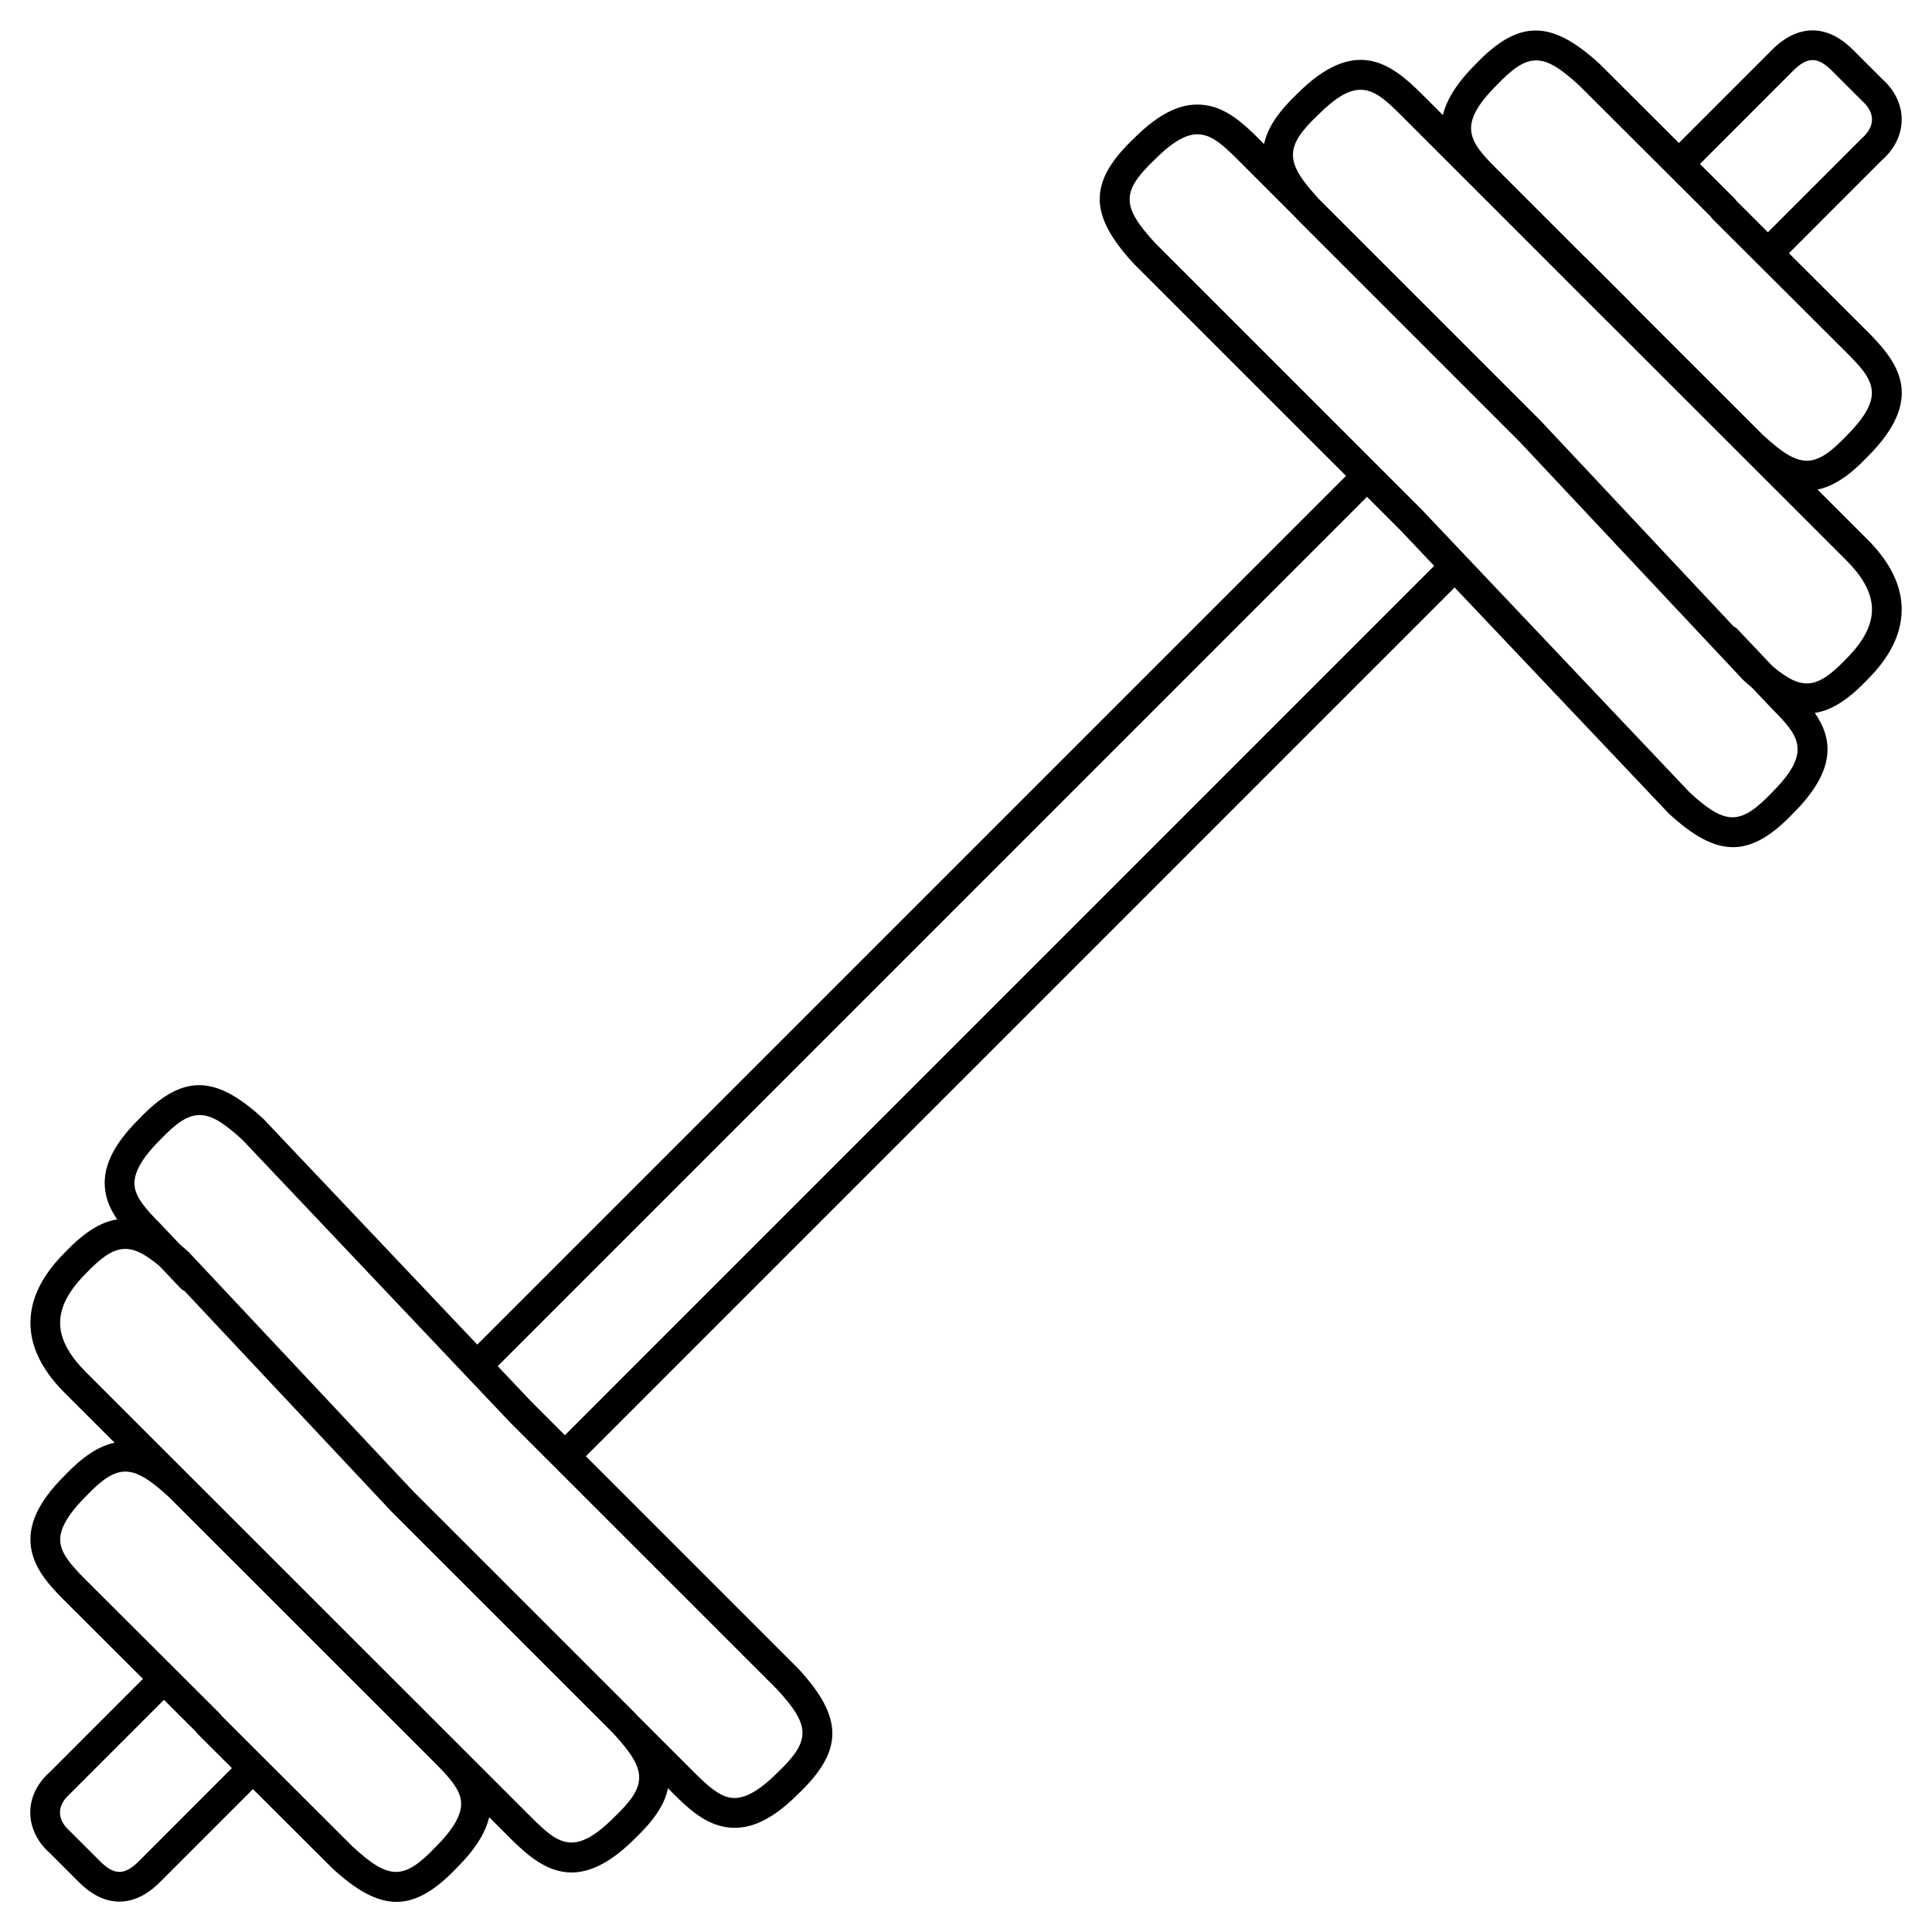 <?xml version="1.0" encoding="UTF-8"?>
<!-- Uploaded to: SVG Repo, www.svgrepo.com, Generator: SVG Repo Mixer Tools -->
<svg fill="#000000" width="800px" height="800px" version="1.1" viewBox="144 144 512 512" xmlns="http://www.w3.org/2000/svg">
 <path d="m638.94 287.01-13.277-13.273c4.285-0.867 8.547-3.746 13.273-8.715 15.285-15.281 8.379-24.738-0.004-33.121l-20.852-20.797 24.586-24.602c3.406-2.965 5.289-6.793 5.301-10.777 0.016-4.004-1.863-7.867-5.102-10.719l-7.871-7.871c-6.777-6.777-14.539-6.769-21.309 0l-24.754 24.754-20.953-20.895c-12.93-11.926-21.586-11.867-33.004 0.109-5.051 5.051-7.641 9.449-8.594 13.402l-5.574-5.57c-8.367-8.375-17.832-15.293-33.047-0.066-4.988 4.75-7.887 9.02-8.758 13.316l-1.445-1.445c-4.016-4.016-8.395-8-13.973-8.859-6.09-0.938-12.172 1.887-19.078 8.793-12.051 11.484-12.102 20.137-0.07 33.184l56.27 56.254-230.22 230.22-56.703-59.844c-12.938-11.918-21.586-11.867-33.004 0.109-6.981 6.981-9.797 13.062-8.859 19.145 0.422 2.731 1.594 5.172 3.141 7.414-4.519 0.676-8.973 3.633-13.961 8.863-6.785 6.785-9.773 13.855-8.879 21.008 0.684 5.445 3.668 10.844 8.875 16.047l13.281 13.273c-4.285 0.863-8.543 3.746-13.277 8.715-6.981 6.981-9.797 13.062-8.859 19.145 0.859 5.582 4.844 9.961 8.863 13.977l20.781 20.734-24.562 24.582c-3.406 2.965-5.289 6.793-5.301 10.777-0.016 4.004 1.863 7.867 5.102 10.719l7.871 7.871c3.387 3.387 7.019 5.078 10.652 5.078 3.637 0 7.273-1.695 10.66-5.078l24.73-24.734 21.016 20.969c6.445 5.938 11.828 8.91 17.016 8.91 5.227 0 10.258-3.012 15.988-9.02 4.801-4.801 7.586-9.172 8.582-13.414l5.582 5.582c4.773 4.773 9.898 9.066 16.234 9.066 4.785 0 10.27-2.453 16.812-8.996 4.988-4.754 7.887-9.02 8.758-13.316l1.445 1.445c4.012 4.016 8.391 8 13.969 8.859 0.754 0.113 1.512 0.176 2.266 0.176 5.332 0 10.758-2.914 16.812-8.969 12.051-11.48 12.098-20.137 0.07-33.184l-56.324-56.324 230.23-230.23 56.762 59.91c6.441 5.945 11.824 8.914 17.012 8.91 5.227 0 10.262-3.012 15.988-9.02 11.477-11.477 10.438-19.668 5.691-26.555 4.527-0.672 8.992-3.629 13.988-8.867 6.785-6.785 9.773-13.855 8.879-21.008-0.68-5.445-3.664-10.844-8.871-16.047zm-19.691-124.31c3.715-3.707 6.481-3.699 10.18 0l8.051 8.043c1.719 1.516 2.625 3.227 2.617 4.957-0.004 1.711-0.902 3.394-2.793 5.055l-24.793 24.793-8.402-8.383c-0.152-0.242-0.336-0.473-0.543-0.68l-9.059-9.031zm-78.637 3.898c8.41-8.82 12.324-8.777 21.922 0.074l34.848 34.762c0.152 0.242 0.336 0.469 0.539 0.672l35.449 35.359c7.223 7.223 10.504 11.48-0.066 22.059-8.414 8.816-12.324 8.773-22.039-0.18-0.004-0.004-0.008-0.004-0.012-0.008l-35.129-35.113c-0.059-0.066-0.078-0.152-0.145-0.215l-11.82-11.801c-0.051-0.051-0.117-0.062-0.168-0.109l-23.5-23.492c-7.18-7.199-10.426-11.465 0.121-22.008zm-359.87 470.7c-3.719 3.707-6.481 3.695-10.18 0l-8.051-8.043c-1.719-1.516-2.625-3.227-2.617-4.957 0.004-1.711 0.902-3.394 2.793-5.055l24.766-24.77 8.477 8.457c0.148 0.234 0.332 0.461 0.539 0.668l8.988 8.969zm78.75-25.863c3.867 3.863 6.195 6.676 6.644 9.602 0.52 3.344-1.656 7.394-6.711 12.453-8.402 8.805-12.309 8.781-21.922-0.074l-34.852-34.773c-0.148-0.234-0.332-0.461-0.535-0.664l-35.445-35.359c-3.863-3.863-6.195-6.676-6.644-9.602-0.516-3.348 1.66-7.394 6.711-12.453 8.398-8.805 12.309-8.789 22.039 0.18 0.004 0.004 0.004 0.004 0.008 0.004l70.707 70.68c-0.004 0-0.004 0.004 0 0.008zm47.277 14.148c-10.496 10.496-14.758 7.227-21.988 0l-118.12-118.07c-3.941-3.941-6.168-7.793-6.633-11.461-0.582-4.68 1.586-9.41 6.699-14.527 7.688-8.059 11.668-8.633 19.555-1.992l5.527 5.832c0.328 0.344 0.711 0.582 1.113 0.785l54.809 58.418 58.801 58.797c0.043 0.047 0.059 0.113 0.105 0.16l0.375 0.375c8.562 9.402 8.512 13.348-0.246 21.688zm43.258-11.805c-4.992 4.984-9.02 7.168-12.383 6.644-2.926-0.449-5.734-2.777-9.602-6.644l-15.328-15.324c-0.129-0.141-0.242-0.281-0.375-0.426l-58.953-58.945-59.285-63.172c-0.828-0.758-1.633-1.473-2.43-2.133l-5.324-5.629c-3.863-3.863-6.195-6.676-6.644-9.602-0.516-3.348 1.66-7.394 6.711-12.453 8.402-8.812 12.316-8.781 21.848-0.008l70.918 74.863 70.734 70.73c8.965 9.719 8.996 13.633 0.113 22.098zm-56.328-89.438-8.883-8.883-8.918-9.41 230.37-230.38 8.949 8.949 8.855 9.344zm319.92-170.35c-8.414 8.82-12.32 8.773-21.848 0.008l-70.918-74.863-70.734-70.734c-8.961-9.723-8.992-13.633-0.109-22.102 10.5-10.504 14.766-7.223 21.988 0l15.324 15.324c0.129 0.141 0.238 0.281 0.375 0.426l58.953 58.953 59.285 63.172c0.832 0.762 1.637 1.477 2.434 2.141l5.32 5.617c7.219 7.223 10.504 11.48-0.07 22.059zm19.68-35.426c-7.684 8.055-11.664 8.641-19.551 1.992l-9.336-9.859c-0.297-0.312-0.648-0.516-1.004-0.707l-51.109-54.469-58.887-58.883c-0.043-0.047-0.059-0.113-0.105-0.16l-0.289-0.289c-8.57-9.406-8.508-13.355 0.238-21.695 4.777-4.777 8.266-6.703 11.324-6.703 3.668 0 6.727 2.766 10.664 6.703l19.703 19.695c0.008 0.008 0.02 0.02 0.027 0.027l23.551 23.543c0.016 0.016 0.02 0.039 0.035 0.055l11.809 11.805c0.016 0.016 0.039 0.023 0.059 0.039l62.941 62.914c3.941 3.941 6.168 7.793 6.633 11.461 0.582 4.684-1.59 9.41-6.703 14.531z"/>
</svg>